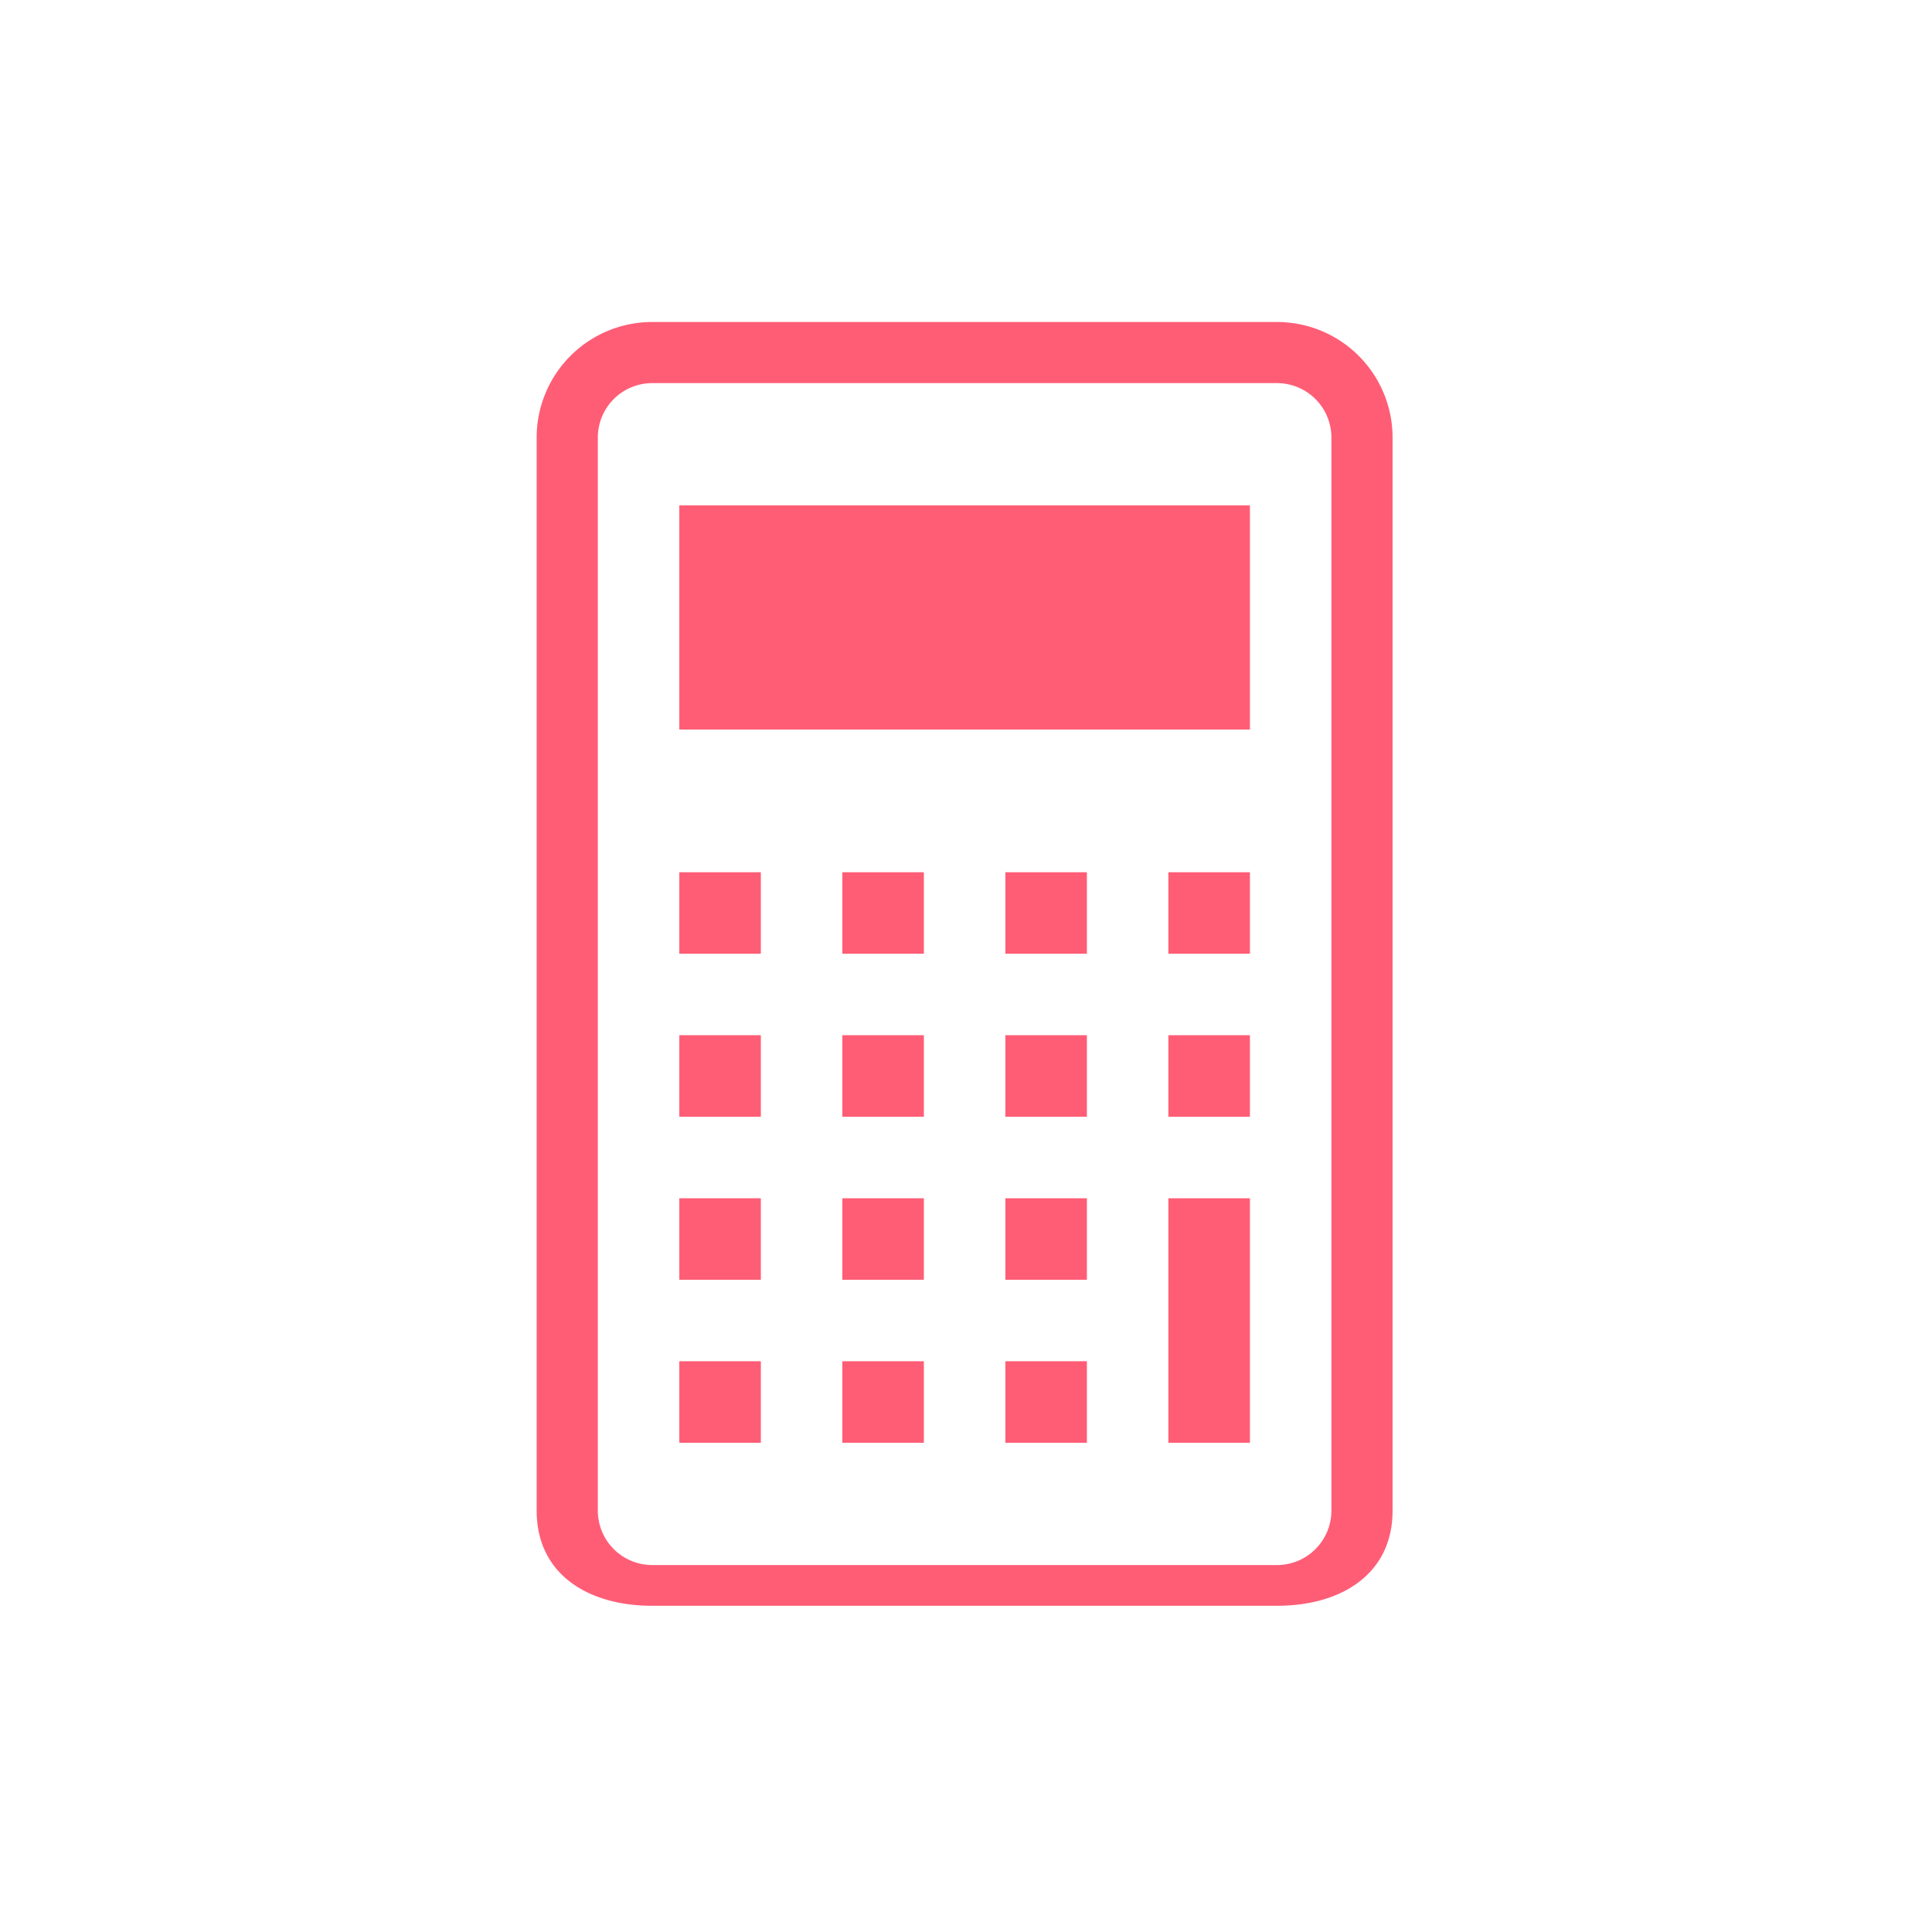<svg xmlns="http://www.w3.org/2000/svg" xmlns:xlink="http://www.w3.org/1999/xlink" width="90" height="90" viewBox="0 0 90 90">
  <defs>
    <clipPath id="clip-path">
      <rect id="Rectangle_132" data-name="Rectangle 132" width="90" height="90" transform="translate(342 1937)" fill="#cecece"/>
    </clipPath>
  </defs>
  <g id="Mask_Group_13" data-name="Mask Group 13" transform="translate(-342 -1937)" clip-path="url(#clip-path)">
    <g id="Group_167" data-name="Group 167" transform="translate(367 1952)">
      <path id="Path_149" data-name="Path 149" d="M119.817,0H90.71a5.381,5.381,0,0,0-5.382,5.38V55.373c0,2.971,2.409,4.431,5.382,4.431h29.107c2.971,0,5.382-1.46,5.382-4.431V5.38A5.382,5.382,0,0,0,119.817,0Zm2.533,55.373a2.537,2.537,0,0,1-2.533,2.533H90.71a2.536,2.536,0,0,1-2.533-2.533V5.38A2.536,2.536,0,0,1,90.71,2.847h29.107A2.537,2.537,0,0,1,122.35,5.38V55.373Z" transform="translate(-85.328)" fill="#FF5D76"/>
      <rect id="Rectangle_102" data-name="Rectangle 102" width="3.798" height="3.796" transform="translate(6.645 40.82)" fill="#FF5D76"/>
      <rect id="Rectangle_103" data-name="Rectangle 103" width="3.798" height="3.798" transform="translate(6.645 48.412)" fill="#FF5D76"/>
      <rect id="Rectangle_104" data-name="Rectangle 104" width="3.798" height="3.798" transform="translate(6.645 33.224)" fill="#FF5D76"/>
      <rect id="Rectangle_105" data-name="Rectangle 105" width="3.798" height="3.796" transform="translate(6.645 25.632)" fill="#FF5D76"/>
      <rect id="Rectangle_106" data-name="Rectangle 106" width="3.798" height="3.796" transform="translate(14.239 40.82)" fill="#FF5D76"/>
      <rect id="Rectangle_107" data-name="Rectangle 107" width="3.798" height="3.798" transform="translate(14.239 48.412)" fill="#FF5D76"/>
      <rect id="Rectangle_108" data-name="Rectangle 108" width="3.798" height="3.798" transform="translate(14.239 33.224)" fill="#FF5D76"/>
      <rect id="Rectangle_109" data-name="Rectangle 109" width="3.798" height="3.796" transform="translate(14.239 25.632)" fill="#FF5D76"/>
      <rect id="Rectangle_110" data-name="Rectangle 110" width="3.798" height="3.796" transform="translate(21.834 40.82)" fill="#FF5D76"/>
      <rect id="Rectangle_111" data-name="Rectangle 111" width="3.798" height="3.798" transform="translate(21.834 48.412)" fill="#FF5D76"/>
      <rect id="Rectangle_112" data-name="Rectangle 112" width="3.798" height="3.798" transform="translate(21.834 33.224)" fill="#FF5D76"/>
      <rect id="Rectangle_113" data-name="Rectangle 113" width="3.798" height="3.796" transform="translate(21.834 25.632)" fill="#FF5D76"/>
      <rect id="Rectangle_114" data-name="Rectangle 114" width="3.798" height="11.39" transform="translate(29.428 40.82)" fill="#FF5D76"/>
      <rect id="Rectangle_115" data-name="Rectangle 115" width="3.798" height="3.798" transform="translate(29.428 33.224)" fill="#FF5D76"/>
      <rect id="Rectangle_116" data-name="Rectangle 116" width="3.798" height="3.796" transform="translate(29.428 25.632)" fill="#FF5D76"/>
      <rect id="Rectangle_117" data-name="Rectangle 117" width="26.581" height="10.441" transform="translate(6.645 8.543)" fill="#FF5D76"/>
    </g>
  </g>
</svg>
